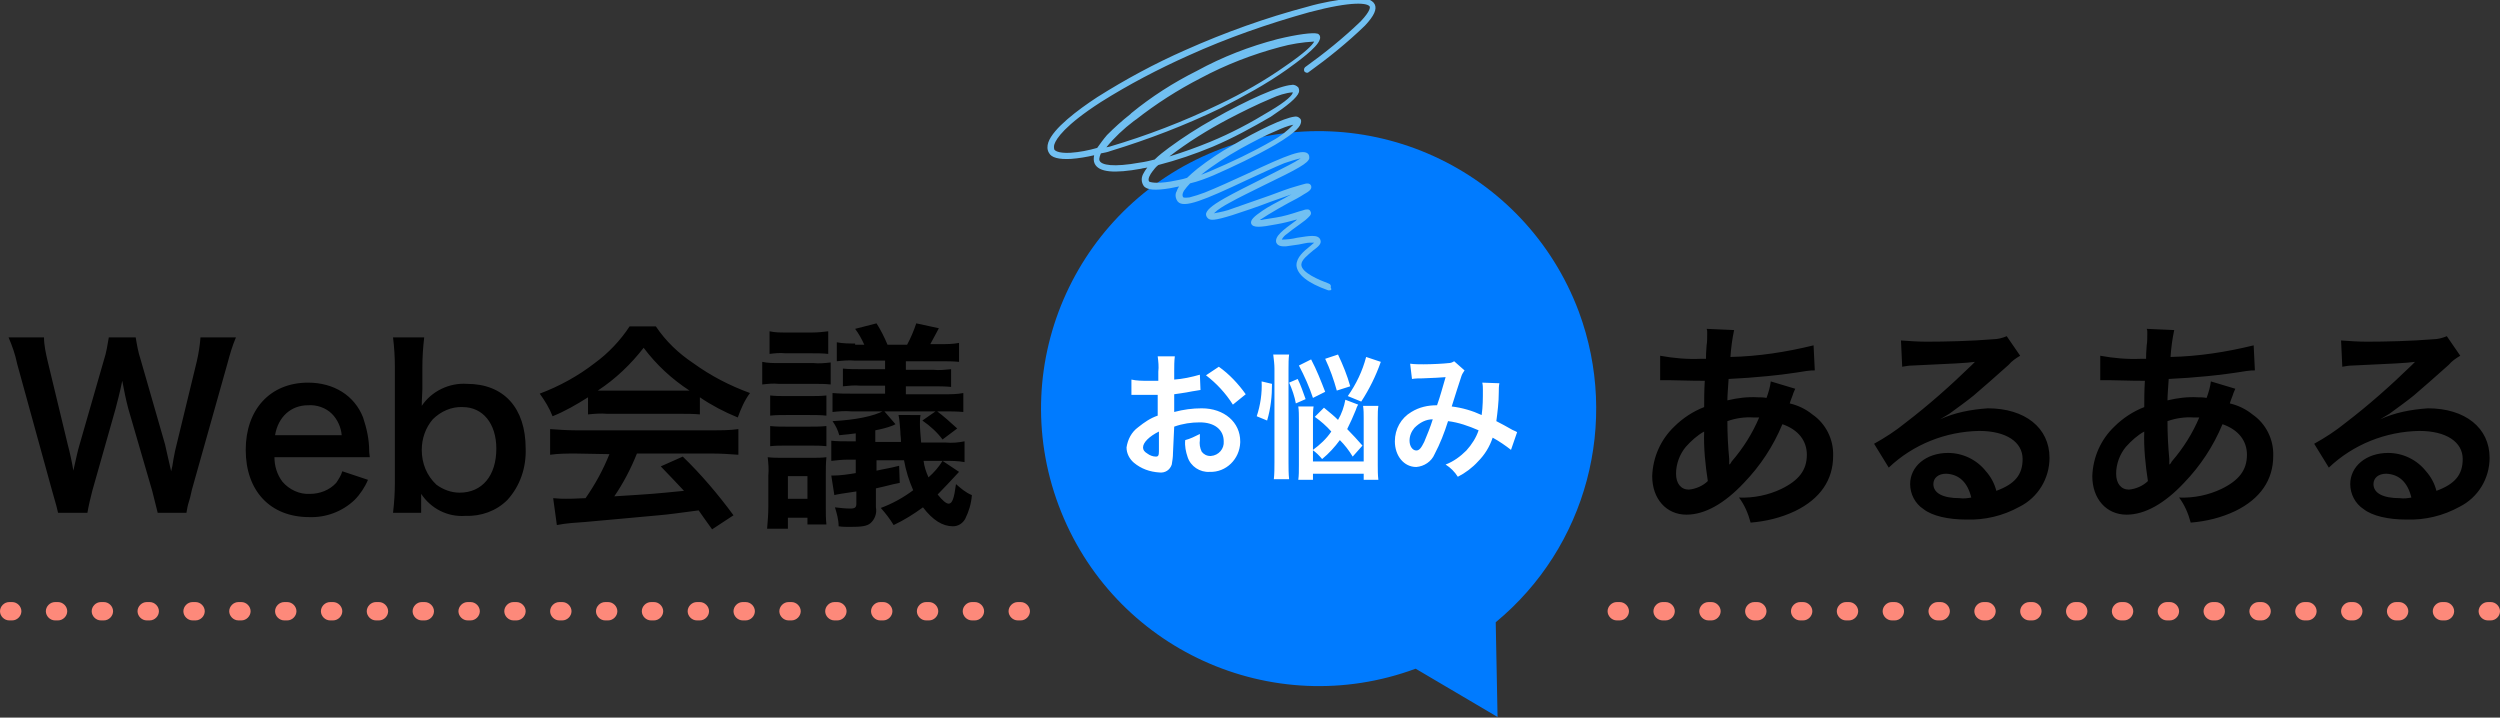 <?xml version="1.0" encoding="utf-8"?>
<!-- Generator: Adobe Illustrator 25.2.0, SVG Export Plug-In . SVG Version: 6.00 Build 0)  -->
<svg version="1.1" id="レイヤー_1" xmlns="http://www.w3.org/2000/svg" xmlns:xlink="http://www.w3.org/1999/xlink" x="0px"
	 y="0px" width="409px" height="117.4px" viewBox="0 0 409 117.4" style="enable-background:new 0 0 409 117.4;"
	 xml:space="preserve">
<rect x="0" y="0" width="409" height="117.4" fill="#333333" stroke="none"/>
<style type="text/css">
	.st0{fill:#FD897A;}
	.st1{fill:#007BFF;}
	.st2{fill:#FFFFFF;}
	.st3{fill:#71C0F2;}
</style>
<g transform="translate(-477 -614.501)">
	<path class="st0" d="M644,716h-0.5c-0.8,0-1.5-0.7-1.5-1.5s0.7-1.5,1.5-1.5h0.5c0.8,0,1.5,0.7,1.5,1.5S644.8,716,644,716z
		 M636.5,716H636c-0.8,0-1.5-0.7-1.5-1.5s0.7-1.5,1.5-1.5h0.5c0.8,0,1.5,0.7,1.5,1.5S637.3,716,636.5,716z M629,716h-0.5
		c-0.8,0-1.5-0.7-1.5-1.5s0.7-1.5,1.5-1.5h0.5c0.8,0,1.5,0.7,1.5,1.5S629.8,716,629,716z M621.5,716H621c-0.8,0-1.5-0.7-1.5-1.5
		s0.7-1.5,1.5-1.5h0.5c0.8,0,1.5,0.7,1.5,1.5S622.3,716,621.5,716z M614,716h-0.5c-0.8,0-1.5-0.7-1.5-1.5s0.7-1.5,1.5-1.5h0.5
		c0.8,0,1.5,0.7,1.5,1.5S614.8,716,614,716z M606.5,716H606c-0.8,0-1.5-0.7-1.5-1.5s0.7-1.5,1.5-1.5h0.5c0.8,0,1.5,0.7,1.5,1.5
		S607.3,716,606.5,716z M599,716h-0.5c-0.8,0-1.5-0.7-1.5-1.5s0.7-1.5,1.5-1.5h0.5c0.8,0,1.5,0.7,1.5,1.5S599.8,716,599,716z
		 M591.5,716H591c-0.8,0-1.5-0.7-1.5-1.5s0.7-1.5,1.5-1.5h0.5c0.8,0,1.5,0.7,1.5,1.5S592.3,716,591.5,716z M584,716h-0.5
		c-0.8,0-1.5-0.7-1.5-1.5s0.7-1.5,1.5-1.5h0.5c0.8,0,1.5,0.7,1.5,1.5S584.8,716,584,716z M576.5,716H576c-0.8,0-1.5-0.7-1.5-1.5
		s0.7-1.5,1.5-1.5h0.5c0.8,0,1.5,0.7,1.5,1.5S577.3,716,576.5,716z M569,716h-0.5c-0.8,0-1.5-0.7-1.5-1.5s0.7-1.5,1.5-1.5h0.5
		c0.8,0,1.5,0.7,1.5,1.5S569.8,716,569,716z M561.5,716H561c-0.8,0-1.5-0.7-1.5-1.5s0.7-1.5,1.5-1.5h0.5c0.8,0,1.5,0.7,1.5,1.5
		S562.3,716,561.5,716z M554,716h-0.5c-0.8,0-1.5-0.7-1.5-1.5s0.7-1.5,1.5-1.5h0.5c0.8,0,1.5,0.7,1.5,1.5S554.8,716,554,716z
		 M546.5,716H546c-0.8,0-1.5-0.7-1.5-1.5s0.7-1.5,1.5-1.5h0.5c0.8,0,1.5,0.7,1.5,1.5S547.3,716,546.5,716z M539,716h-0.5
		c-0.8,0-1.5-0.7-1.5-1.5s0.7-1.5,1.5-1.5h0.5c0.8,0,1.5,0.7,1.5,1.5S539.8,716,539,716z M531.5,716H531c-0.8,0-1.5-0.7-1.5-1.5
		s0.7-1.5,1.5-1.5h0.5c0.8,0,1.5,0.7,1.5,1.5S532.3,716,531.5,716z M524,716h-0.5c-0.8,0-1.5-0.7-1.5-1.5s0.7-1.5,1.5-1.5h0.5
		c0.8,0,1.5,0.7,1.5,1.5S524.8,716,524,716z M516.5,716H516c-0.8,0-1.5-0.7-1.5-1.5s0.7-1.5,1.5-1.5h0.5c0.8,0,1.5,0.7,1.5,1.5
		S517.3,716,516.5,716z M509,716h-0.5c-0.8,0-1.5-0.7-1.5-1.5s0.7-1.5,1.5-1.5h0.5c0.8,0,1.5,0.7,1.5,1.5S509.8,716,509,716z
		 M501.5,716H501c-0.8,0-1.5-0.7-1.5-1.5s0.7-1.5,1.5-1.5h0.5c0.8,0,1.5,0.7,1.5,1.5S502.3,716,501.5,716z M494,716h-0.5
		c-0.8,0-1.5-0.7-1.5-1.5s0.7-1.5,1.5-1.5h0.5c0.8,0,1.5,0.7,1.5,1.5S494.8,716,494,716z M486.5,716H486c-0.8,0-1.5-0.7-1.5-1.5
		s0.7-1.5,1.5-1.5h0.5c0.8,0,1.5,0.7,1.5,1.5S487.3,716,486.5,716z M479,716h-0.5c-0.8,0-1.5-0.7-1.5-1.5s0.7-1.5,1.5-1.5h0.5
		c0.8,0,1.5,0.7,1.5,1.5S479.8,716,479,716z"/>
	<path class="st0" d="M884.5,716H884c-0.8,0-1.5-0.7-1.5-1.5s0.7-1.5,1.5-1.5h0.5c0.8,0,1.5,0.7,1.5,1.5S885.3,716,884.5,716z
		 M877,716h-0.5c-0.8,0-1.5-0.7-1.5-1.5s0.7-1.5,1.5-1.5h0.5c0.8,0,1.5,0.7,1.5,1.5S877.8,716,877,716z M869.5,716H869
		c-0.8,0-1.5-0.7-1.5-1.5s0.7-1.5,1.5-1.5h0.5c0.8,0,1.5,0.7,1.5,1.5S870.3,716,869.5,716z M862,716h-0.5c-0.8,0-1.5-0.7-1.5-1.5
		s0.7-1.5,1.5-1.5h0.5c0.8,0,1.5,0.7,1.5,1.5S862.8,716,862,716z M854.5,716H854c-0.8,0-1.5-0.7-1.5-1.5s0.7-1.5,1.5-1.5h0.5
		c0.8,0,1.5,0.7,1.5,1.5S855.3,716,854.5,716z M847,716h-0.5c-0.8,0-1.5-0.7-1.5-1.5s0.7-1.5,1.5-1.5h0.5c0.8,0,1.5,0.7,1.5,1.5
		S847.8,716,847,716z M839.5,716H839c-0.8,0-1.5-0.7-1.5-1.5s0.7-1.5,1.5-1.5h0.5c0.8,0,1.5,0.7,1.5,1.5S840.3,716,839.5,716z
		 M832,716h-0.5c-0.8,0-1.5-0.7-1.5-1.5s0.7-1.5,1.5-1.5h0.5c0.8,0,1.5,0.7,1.5,1.5S832.8,716,832,716z M824.5,716H824
		c-0.8,0-1.5-0.7-1.5-1.5s0.7-1.5,1.5-1.5h0.5c0.8,0,1.5,0.7,1.5,1.5S825.3,716,824.5,716z M817,716h-0.5c-0.8,0-1.5-0.7-1.5-1.5
		s0.7-1.5,1.5-1.5h0.5c0.8,0,1.5,0.7,1.5,1.5S817.8,716,817,716z M809.5,716H809c-0.8,0-1.5-0.7-1.5-1.5s0.7-1.5,1.5-1.5h0.5
		c0.8,0,1.5,0.7,1.5,1.5S810.3,716,809.5,716z M802,716h-0.5c-0.8,0-1.5-0.7-1.5-1.5s0.7-1.5,1.5-1.5h0.5c0.8,0,1.5,0.7,1.5,1.5
		S802.8,716,802,716z M794.5,716H794c-0.8,0-1.5-0.7-1.5-1.5s0.7-1.5,1.5-1.5h0.5c0.8,0,1.5,0.7,1.5,1.5S795.3,716,794.5,716z
		 M787,716h-0.5c-0.8,0-1.5-0.7-1.5-1.5s0.7-1.5,1.5-1.5h0.5c0.8,0,1.5,0.7,1.5,1.5S787.8,716,787,716z M779.5,716H779
		c-0.8,0-1.5-0.7-1.5-1.5s0.7-1.5,1.5-1.5h0.5c0.8,0,1.5,0.7,1.5,1.5S780.3,716,779.5,716z M772,716h-0.5c-0.8,0-1.5-0.7-1.5-1.5
		s0.7-1.5,1.5-1.5h0.5c0.8,0,1.5,0.7,1.5,1.5S772.8,716,772,716z M764.5,716H764c-0.8,0-1.5-0.7-1.5-1.5s0.7-1.5,1.5-1.5h0.5
		c0.8,0,1.5,0.7,1.5,1.5S765.3,716,764.5,716z M757,716h-0.5c-0.8,0-1.5-0.7-1.5-1.5s0.7-1.5,1.5-1.5h0.5c0.8,0,1.5,0.7,1.5,1.5
		S757.8,716,757,716z M749.5,716H749c-0.8,0-1.5-0.7-1.5-1.5s0.7-1.5,1.5-1.5h0.5c0.8,0,1.5,0.7,1.5,1.5S750.3,716,749.5,716z
		 M742,716h-0.5c-0.8,0-1.5-0.7-1.5-1.5s0.7-1.5,1.5-1.5h0.5c0.8,0,1.5,0.7,1.5,1.5S742.8,716,742,716z"/>
	<path d="M507.5,698.4c0.1-0.6,0.2-1.2,0.4-1.8c0.1-0.3,0.3-1,0.5-2l5.8-20.6c0.4-1.5,0.8-2.9,1.4-4.3h-5.8
		c-0.1,1.3-0.3,2.6-0.6,3.9l-3.3,13.6c-0.1,0.3-0.4,1.7-0.5,2.3c-0.2,1.3-0.2,1.3-0.4,2.1c-0.6-2.7-0.8-3.4-1-4.4l-4-13.9
		c-0.4-1.2-0.6-2.4-0.8-3.6h-4.4c-0.2,1.2-0.4,2.5-0.8,3.7l-4,13.9c-0.3,1-0.5,2-1,4.2c-0.2-1.3-0.6-3.1-0.9-4.2l-3.3-13.7
		c-0.3-1.3-0.6-2.6-0.6-3.9h-5.8c0.6,1.4,1.1,2.8,1.4,4.3l5.7,20.7c0.8,2.8,0.8,2.8,1,3.7h4.8c0.2-1.2,0.5-2.4,0.8-3.6l3.8-13.4
		c0.3-1.2,0.7-2.6,1.1-4.6c0.3,1.6,0.6,3.1,1,4.6l3.9,13.4c0.3,1.2,0.6,2.4,0.9,3.6H507.5z M537.5,689.3c-0.1-0.8-0.1-0.9-0.1-1
		c0-1.9-0.4-3.7-1-5.5c-1.4-3.6-4.8-5.7-9-5.7c-6.2,0-10.2,4.4-10.2,11c0,6.7,4,11,10.4,11c2.7,0.1,5.4-0.9,7.4-2.8
		c0.9-0.9,1.7-2.1,2.2-3.3l-4.2-1.4c-0.2,0.7-0.6,1.3-1,1.9c-1.1,1.2-2.7,1.8-4.3,1.8c-1.7,0.1-3.4-0.7-4.5-2
		c-0.9-1.2-1.3-2.6-1.3-4H537.5z M522,685.7c0.5-3,2.6-4.9,5.4-4.9c1.4-0.1,2.9,0.4,3.9,1.4c0.9,0.9,1.5,2.2,1.6,3.5L522,685.7z
		 M545.9,698.4v-1.8c0-0.4,0-0.8,0-1.3c1.6,2.4,4.3,3.8,7.2,3.6c2.6,0.1,5.1-0.8,6.9-2.6c2.1-2.3,3.1-5.3,3-8.4
		c0-6.7-3.6-10.6-9.6-10.6c-2.9-0.2-5.8,1.2-7.4,3.6c0-1.2,0.1-2.1,0.1-2.7v-3.6c0-1.6,0.1-3.2,0.3-4.9h-5.1
		c0.2,1.6,0.3,3.2,0.3,4.8v19c0,1.6-0.1,3.2-0.3,4.9H545.9z M558.2,687.9c0,4.4-2.3,7.2-6,7.2c-1.4,0-2.7-0.5-3.8-1.3
		c-1.6-1.5-2.4-3.5-2.4-5.7c0-1.8,0.6-3.6,1.8-5c1.3-1.3,3.1-2.1,4.9-2C556,681.1,558.2,683.8,558.2,687.9L558.2,687.9z
		 M573.2,682.3c1-0.1,2.1-0.2,3.1-0.1h12c1.1,0,2.2,0,3.2,0.1v-2.8c1.9,1.3,4,2.4,6.2,3.3c0.5-1.4,1.1-2.8,2-4
		c-3.3-1.2-6.4-2.8-9.3-4.9c-2.4-1.6-4.5-3.6-6.1-6H580c-1.5,2.3-3.5,4.4-5.7,6c-2.7,2.1-5.8,3.8-9,5c0.8,1.1,1.6,2.4,2.1,3.7
		c2-0.8,3.9-1.9,5.8-3.1L573.2,682.3z M576.3,678.4c-0.6,0-0.9,0-1.5,0c2.9-1.9,5.4-4.3,7.5-7c2.1,2.8,4.6,5.1,7.5,7
		c-0.7,0-1,0-1.6,0H576.3z M576.7,688.8c-1,2.5-2.3,4.9-3.9,7.2c-1.8,0.1-2.9,0.1-3.2,0.1c-0.5,0-1.1,0-2.1-0.1l0.6,4.4
		c1.5-0.3,3.1-0.4,4.6-0.5c1.4-0.1,8.6-0.8,12.1-1.1c1.3-0.1,3.5-0.4,6.5-0.8c0.6,0.9,1,1.4,2.2,3.1l3.5-2.3
		c-2.5-3.4-5.3-6.7-8.3-9.6l-3.6,1.6c2,2.1,2.6,2.7,3.8,4c-5,0.5-5,0.5-11.4,0.9c1.5-2.2,2.7-4.5,3.7-7h12.4c1.4,0,2.8,0.1,4.2,0.2
		v-4.2c-1.4,0.2-2.8,0.2-4.2,0.2h-22.4c-1.4,0-2.8-0.1-4.2-0.2v4.2c1.4-0.2,2.8-0.2,4.2-0.2L576.7,688.8z M631.2,689.9
		c-0.6,1-1.4,1.9-2.3,2.7c-0.4-0.9-0.7-1.8-0.8-2.7h3.6c1,0,2,0,3.1,0.2v-3.4c-1,0.2-2,0.3-3.1,0.2h-4c-0.1-1.2-0.2-2.3-0.2-3
		c0-0.5,0-1,0.1-1.5H624c0.2,0.9,0.2,1.8,0.3,2.7c0,0.7,0.1,0.9,0.1,1.7h-4.2v-1.9c1-0.2,1.9-0.4,2.9-0.8l0.4-0.2l-1.9-2.2
		c-1.7,0.9-4.6,1.5-8.4,1.7c0.5,0.7,0.9,1.5,1.1,2.3c1.2-0.1,1.9-0.2,2.7-0.3v1.3h-1.3c-0.9,0-1.8,0-2.7-0.1v3.3
		c0.9-0.1,1.8-0.2,2.7-0.2h1.3v2.2c-1.2,0.2-2.5,0.4-3.7,0.4h-0.3l0.5,3.2c0.3-0.1,1.5-0.3,3.6-0.6v2c0,0.6-0.2,0.8-1,0.8
		c-0.8,0-1.7-0.1-2.5-0.2c0.3,1,0.6,2,0.6,3.1c0.6,0.1,1.2,0.1,1.8,0.1c1.9,0,2.8-0.1,3.4-0.6c0.7-0.6,1.1-1.6,0.9-2.6v-3.1
		c0.8-0.2,0.8-0.2,1.3-0.3c1.5-0.4,1.7-0.4,2.6-0.6l-0.1-2.8c-1.5,0.4-2.4,0.5-3.7,0.8v-1.7h4.5c0.3,1.7,0.8,3.3,1.5,4.9
		c-1.6,1.2-3.4,2.2-5.3,2.9c0.8,0.9,1.5,1.8,2.1,2.8c1.7-0.8,3.3-1.8,4.8-2.9c1.6,2.1,3.2,3.1,4.9,3.1c0.9,0,1.6-0.5,2-1.2
		c0.6-1.2,1-2.5,1.1-3.9c-1-0.4-1.8-1.1-2.6-1.8c-0.3,2.3-0.6,3.2-1.2,3.2c-0.4,0-1-0.5-1.8-1.5c0.6-0.6,2.6-2.7,3.5-3.7
		L631.2,689.9z M616.9,670.7c-1,0-2,0-3-0.2v3.1c1-0.1,2-0.2,3-0.1h4.9v1.4h-4c-1,0-1.9,0-2.9-0.1v2.9c1-0.1,1.9-0.2,2.9-0.1h4v1.3
		h-5.5c-1,0-2,0-3.1-0.1v3.1c1-0.1,2-0.2,3.1-0.1h15.2c1,0,2,0,3.1,0.1v-3.1c-1,0.2-2.1,0.2-3.1,0.2h-6.3v-1.3h4.5
		c1,0,1.9,0,2.9,0.1v-2.9c-1,0.1-1.9,0.2-2.9,0.1h-4.5v-1.4h5.7c1,0,2,0,3,0.1v-3.1c-1,0.2-2,0.2-3,0.2h-1.7
		c0.5-0.9,0.9-1.7,1.4-2.6l-3.7-0.8c-0.4,1.2-0.9,2.4-1.5,3.5h-3.2c-0.5-1.2-1.1-2.4-1.8-3.5l-3.5,0.9c0.6,0.8,1.1,1.7,1.5,2.6
		H616.9z M602.9,672.4c0.8-0.1,1.7-0.2,2.6-0.1h4.4c0.9,0,1.7,0,2.6,0.1v-3.7c-0.8,0.1-1.7,0.2-2.6,0.2h-4.4c-0.9,0-1.7,0-2.6-0.2
		L602.9,672.4z M612.9,673.8c-0.9,0.1-1.9,0.2-2.8,0.1h-5.7c-0.9,0-1.8,0-2.7-0.2v3.7c0.9-0.1,1.8-0.2,2.7-0.1h5.8
		c0.9,0,1.8,0,2.7,0.1L612.9,673.8z M603,682.5c0.8-0.1,1.7-0.1,2.6-0.1h3.9c0.9,0,1.8,0,2.7,0.1v-3.3c-0.9,0.1-1.8,0.1-2.7,0.1
		h-3.9c-0.9,0-1.7,0-2.6-0.1V682.5z M603,687.5c0.8-0.1,1.7-0.1,2.6-0.1h3.9c0.9,0,1.8,0,2.7,0.1v-3.3c-0.9,0.1-1.8,0.1-2.7,0.1
		h-3.9c-0.9,0-1.7,0-2.6-0.1V687.5z M605.9,701v-1.8h3.2v1.1h3.1c-0.1-1-0.1-1.7-0.1-2.9v-5.1c0-1,0-2,0.1-3
		c-0.8,0.1-1.6,0.1-2.4,0.1H605c-0.8,0-1.6,0-2.4-0.1c0.1,1,0.2,2,0.1,3v5.1c0,1.2-0.1,2.4-0.2,3.6L605.9,701z M605.9,692.4h3.2v3.7
		h-3.2V692.4z M627.9,683.3c1.3,0.9,2.4,1.9,3.3,3.1l2.4-1.8c-1.1-1-2.2-2-3.4-2.9L627.9,683.3z M766.7,676.9
		c-0.1,0.9-0.4,1.9-0.7,2.7c-0.5-0.1-0.9-0.1-1.4-0.1c-1.7-0.1-3.3,0.1-5,0.5c0-0.8,0.1-1.9,0.2-3.5c4.2-0.2,8.5-0.6,12.7-1.3
		c0.8-0.1,0.9-0.1,1.4-0.1l-0.2-4.1c-4.5,1.1-9,1.8-13.6,1.9c0.1-1.5,0.3-3,0.6-4.4l-4.5-0.2c0.1,0.2,0.1,0.4,0.1,0.6
		c0,0.7,0,1.6-0.1,2.1c-0.1,1.4-0.1,1.4-0.1,2.2h-0.8c-2.3,0.1-4.5-0.1-6.7-0.5v4c0.4,0,0.7,0,0.8,0h0.7c3.5,0.1,5.4,0.1,5.8,0.1
		c-0.1,1.7-0.1,3.2-0.1,4.3c-1.8,0.7-3.5,1.8-4.9,3.2c-2.2,2.1-3.5,5-3.6,8.1c0,3.7,2.3,6.3,5.6,6.3c3,0,6.2-1.8,9.4-5.2
		c2.7-2.8,4.8-6,6.3-9.6c2.6,0.9,4,2.7,4,5c0,2.5-1.3,4.2-4.2,5.6c-2.1,1-4.5,1.5-6.9,1.4c0.9,1.2,1.5,2.6,1.9,4.1
		c2.5-0.2,5-0.8,7.3-1.9c4.1-2,6.2-5.1,6.2-9c0.1-2.7-1.2-5.3-3.4-6.8c-1.1-0.9-2.4-1.5-3.7-1.8c0.1-0.3,0.1-0.4,0.5-1.4
		c0.1-0.4,0.3-0.7,0.4-1L766.7,676.9z M755.8,685.1c-0.1,2.7,0.2,5.5,0.6,8.1c-0.8,0.8-2,1.3-3.1,1.4c-1.3,0-2.1-1-2.1-2.6
		c0-1.6,0.6-3.2,1.6-4.4C753.7,686.6,754.7,685.7,755.8,685.1z M759.9,690.5c0-0.1,0-0.3,0-0.4c0-0.2,0-0.3,0-0.5
		c-0.2-2.1-0.3-4.1-0.3-6.2c1.4-0.5,2.9-0.7,4.3-0.6c0.3,0,0.6,0,0.9,0c-1.1,2.6-2.6,5-4.5,7.2C760.2,690.2,760.1,690.4,759.9,690.5
		L759.9,690.5z M794.4,683.1c0.5-0.3,1-0.6,1.5-0.9c0.7-0.5,3.3-2.4,4-3c1.2-1,3.9-3.4,5.7-5c0.5-0.6,1.2-1.1,1.9-1.5l-2.2-3.2
		c-0.7,0.3-1.5,0.5-2.2,0.5c-3.5,0.3-7.9,0.4-10.9,0.4c-1.4,0-2.8-0.1-4.2-0.2l0.2,4.3c0.6-0.1,1.1-0.2,1.7-0.2
		c6.5-0.3,8.8-0.4,10.2-0.6l0,0l-0.6,0.6c-3.4,3.3-7,6.5-10.8,9.4c-1.6,1.3-3.3,2.4-5.1,3.4l2.4,3.9c4-3.8,9.3-5.9,14.8-6
		c4.4,0,7.1,1.8,7.1,4.6c0,2.6-1.3,4.1-4.3,5.2c-0.3-1.2-0.9-2.3-1.7-3.2c-1.5-1.9-3.8-3-6.2-3c-3.6,0-6.2,2.2-6.2,5.1
		c0,1.6,0.8,3.2,2.2,4.1c1.4,1.1,4,1.7,7,1.7c3,0.1,6-0.6,8.7-2.1c3-1.5,4.9-4.6,4.9-8c0-4.9-4-8.1-10.1-8.1
		C799.4,681.5,796.8,682,794.4,683.1L794.4,683.1z M799.5,695.9c-0.6,0.1-1.2,0.2-1.9,0.1c-2.7,0-4.3-0.8-4.3-2.3
		c0-1,0.8-1.7,2.1-1.7C797.5,692.1,798.9,693.4,799.5,695.9L799.5,695.9z M838.7,676.9c-0.1,0.9-0.4,1.9-0.7,2.7
		c-0.5-0.1-0.9-0.1-1.4-0.1c-1.7-0.1-3.3,0.1-5,0.5c0-0.8,0.1-1.9,0.2-3.5c4.2-0.2,8.5-0.6,12.7-1.3c0.8-0.1,0.9-0.1,1.4-0.1
		l-0.2-4.1c-4.5,1.1-9,1.8-13.6,1.9c0.1-1.5,0.3-3,0.6-4.4l-4.5-0.2c0.1,0.2,0.1,0.4,0.1,0.6c0,0.7,0,1.6-0.1,2.1
		c-0.1,1.4-0.1,1.4-0.1,2.2h-0.8c-2.3,0.1-4.5-0.1-6.7-0.5v4c0.4,0,0.7,0,0.8,0h0.7c3.5,0.1,5.4,0.1,5.8,0.1
		c-0.1,1.7-0.1,3.2-0.1,4.3c-1.8,0.7-3.5,1.8-4.9,3.2c-2.2,2.1-3.5,5-3.6,8.1c0,3.7,2.3,6.3,5.6,6.3c3,0,6.2-1.8,9.4-5.2
		c2.7-2.8,4.8-6,6.3-9.6c2.6,0.9,4,2.7,4,5c0,2.5-1.3,4.2-4.2,5.6c-2.1,1-4.5,1.5-6.9,1.4c0.9,1.2,1.5,2.6,1.9,4.1
		c2.5-0.2,5-0.8,7.3-1.9c4.1-2,6.2-5.1,6.2-9c0.1-2.7-1.2-5.3-3.4-6.8c-1.1-0.9-2.4-1.5-3.7-1.8c0.1-0.3,0.1-0.4,0.5-1.4
		c0.1-0.4,0.3-0.7,0.4-1L838.7,676.9z M827.8,685.1c-0.1,2.7,0.2,5.5,0.6,8.1c-0.8,0.8-2,1.3-3.1,1.4c-1.3,0-2.1-1-2.1-2.6
		c0-1.6,0.6-3.2,1.6-4.4C825.7,686.6,826.7,685.7,827.8,685.1L827.8,685.1z M831.9,690.5c0-0.1,0-0.3,0-0.4c0-0.2,0-0.3,0-0.5
		c-0.2-2.1-0.3-4.1-0.3-6.2c1.4-0.5,2.9-0.7,4.3-0.6c0.3,0,0.6,0,0.9,0c-1.1,2.6-2.6,5-4.5,7.2C832.2,690.2,832.1,690.4,831.9,690.5
		L831.9,690.5z M866.4,683.1c0.5-0.3,1-0.6,1.5-0.9c0.7-0.5,3.3-2.4,4-3c1.2-1,3.9-3.4,5.7-5c0.5-0.6,1.2-1.1,1.9-1.5l-2.2-3.2
		c-0.7,0.3-1.5,0.5-2.2,0.5c-3.5,0.3-7.9,0.4-10.9,0.4c-1.4,0-2.8-0.1-4.2-0.2l0.2,4.3c0.6-0.1,1.1-0.2,1.7-0.2
		c6.5-0.3,8.8-0.4,10.2-0.6l0,0l-0.6,0.6c-3.4,3.3-7,6.5-10.8,9.4c-1.6,1.3-3.3,2.4-5.1,3.4l2.4,3.9c4-3.8,9.3-5.9,14.8-6
		c4.4,0,7.1,1.8,7.1,4.6c0,2.6-1.3,4.1-4.3,5.2c-0.3-1.2-0.9-2.3-1.7-3.2c-1.5-1.9-3.8-3-6.2-3c-3.6,0-6.2,2.2-6.2,5.1
		c0,1.6,0.8,3.2,2.2,4.1c1.4,1.1,4,1.7,7,1.7c3,0.1,6-0.6,8.7-2.1c3-1.5,4.9-4.6,4.9-8c0-4.9-4-8.1-10.1-8.1
		C871.4,681.5,868.8,682,866.4,683.1L866.4,683.1z M871.5,695.9c-0.6,0.1-1.2,0.2-1.9,0.1c-2.7,0-4.3-0.8-4.3-2.3
		c0-1,0.8-1.7,2.1-1.7C869.5,692.1,870.9,693.4,871.5,695.9L871.5,695.9z"/>
	<path class="st1" d="M708.6,723.9c-23.5,8.7-49.6-3.2-58.4-26.7s3.2-49.6,26.7-58.4c23.5-8.7,49.6,3.2,58.4,26.7
		c6.7,18.1,1.3,38.5-13.6,50.8l0.3,15.5L708.6,723.9z"/>
	<path class="st2" d="M669.1,684.3c1.4-0.5,2.8-0.7,4.2-0.7c2.4,0,3.9,1.2,3.9,3.1c0.1,1.2-0.8,2.3-2.1,2.4c0,0-0.1,0-0.1,0
		c-0.6,0-1.1-0.3-1.4-0.7c-0.3-0.6-0.4-1.3-0.3-1.9c0-0.3,0-0.6,0-1c-0.8,0.4-1.6,0.8-2.4,1c-0.1,1,0.1,1.9,0.4,2.8
		c0.5,1.5,2,2.5,3.6,2.4c2.7,0.1,4.9-2.1,5-4.8c0-0.1,0-0.2,0-0.2c0-3.1-2.6-5.4-6.3-5.4c-1.5,0-3,0.2-4.5,0.6V679
		c0.8-0.1,1.3-0.2,2-0.3c1.5-0.3,1.9-0.3,2.3-0.4l-0.1-2.5c-1.4,0.4-2.8,0.7-4.2,0.8v-1.4c0-0.8,0-1.6,0.1-2.4h-2.8
		c0.1,0.8,0.2,1.7,0.1,2.5v1.5c-0.2,0-0.4,0-0.9,0c-0.3,0-0.5,0-0.8,0c-0.9,0-1.8,0-2.7-0.2l0,2.5c0.2,0,0.3,0,0.5,0
		c0.1,0,0.3,0,0.5,0c0.3,0,0.9,0,1.2,0c0.5,0,0.9,0,1.2,0c0.7,0,0.7,0,0.9,0l0,3.4c-1.2,0.4-2.2,1.1-3.2,1.9c-1.1,0.8-1.7,2-1.9,3.3
		c0,1,0.5,1.9,1.2,2.5c1.2,1,2.6,1.5,4.2,1.6c0.9,0.1,1.7-0.4,2-1.3c0.1-0.6,0.2-1.2,0.2-1.9L669.1,684.3z M666.6,688.3
		c0,0.7-0.1,0.9-0.5,0.9c-0.5,0-1-0.2-1.4-0.5c-0.5-0.3-0.7-0.6-0.7-1c0-0.8,1-1.8,2.6-2.6L666.6,688.3z M680.8,679
		c-1.2-1.7-2.7-3.3-4.4-4.5l-2.1,1.4c1.7,1.3,3.2,2.9,4.4,4.8L680.8,679z M691.7,688.1c0.6,0.4,1.1,0.9,1.6,1.5
		c1.1-0.9,2.1-2,2.9-3.1c0.8,0.8,1.5,1.7,2.1,2.7l1.6-1.8c-0.8-0.9-1.6-1.8-2.5-2.7c0.5-1,1-2.1,1.4-3.1c0.1-0.3,0.2-0.6,0.4-0.9
		l-2.1-0.8c-0.2,1.1-0.6,2.3-1.2,3.3c-0.7-0.7-1.1-1-2.3-2l-1.5,1.5c1,0.7,1.9,1.5,2.7,2.4c-0.8,1.2-1.9,2.2-3,3v-5.2
		c0-0.6,0-1.3,0.1-1.9h-2.5c0.1,0.7,0.1,1.4,0.1,2v7.5c0,1.1,0,1.8-0.1,2.5h2.4v-1h8.3v1h2.4c-0.1-0.8-0.1-1.6-0.1-2.4v-7.7
		c0-0.7,0-1.4,0.1-2H700c0.1,0.7,0.1,1.3,0.1,2v7.1h-8.3V688.1z M684.3,683.3c0.6-2,0.8-4,0.8-6l-1.7-0.4c0.1,1.9-0.2,3.9-0.8,5.7
		L684.3,683.3z M687.9,692.9c-0.1-0.9-0.1-1.8-0.1-2.7v-15.4c0-0.8,0-1.6,0.1-2.3h-2.6c0.1,0.8,0.2,1.6,0.2,2.3v15.3
		c0,0.9,0,1.9-0.1,2.8H687.9z M693.8,678.6c-0.7-1.8-1.4-3.6-2.3-5.3l-2,1c0.9,1.7,1.7,3.5,2.3,5.3L693.8,678.6z M699.7,680.2
		c1.3-2,2.4-4.2,3.2-6.5l-2.4-0.8c-0.6,2.3-1.6,4.4-3,6.4L699.7,680.2z M690.6,679.8c-0.4-1.1-0.8-2.3-1.3-3.3l-1.4,0.6
		c0.5,1.1,0.9,2.3,1.1,3.4L690.6,679.8z M697.9,677.7c-0.5-1.8-1.2-3.5-2-5.2l-2.1,0.7c0.8,1.7,1.4,3.4,1.9,5.2L697.9,677.7z
		 M708,676.5c0.6-0.1,1.2-0.1,1.7-0.1c2.2-0.1,2.7-0.1,3.8-0.2c-0.6,2-0.8,2.9-1.4,4.6c-1.5,0-2.9,0.3-4.2,1.1
		c-1.7,1-2.7,2.8-2.7,4.8c0,2.4,1.5,4.2,3.5,4.2c1.3-0.1,2.5-0.9,3-2.1c0.9-1.7,1.6-3.5,2.2-5.4c1.7,0.2,3.4,0.8,5,1.5
		c-0.4,1.2-1.1,2.3-2,3.3c-1,1-2.1,1.8-3.4,2.3c0.8,0.5,1.5,1.2,2,2c1.2-0.6,2.4-1.5,3.3-2.5c1.1-1.1,1.9-2.4,2.4-3.9
		c1.1,0.6,2.1,1.3,3,2l1-2.9c-0.3-0.2-0.7-0.3-1-0.5c-0.7-0.4-1.6-0.9-2.4-1.3c0.2-1.5,0.4-3.1,0.4-4.7c0-0.5,0-1,0.1-1.5l-2.8-0.1
		c0.1,0.4,0.1,0.8,0.1,1.2c0,1.4,0,2.7-0.2,4.1c-1.5-0.7-3.2-1.2-4.9-1.4c0.2-0.7,1.5-4.7,1.6-5c0.1-0.3,0.3-0.6,0.5-0.9l-1.7-1.5
		c-0.3,0.2-0.6,0.3-0.9,0.3c-0.8,0.1-2.8,0.2-4.1,0.2c-0.7,0-1.5,0-2.2-0.1L708,676.5z M711.4,683.1c-0.4,1.3-0.9,2.5-1.4,3.7
		c-0.5,1-0.8,1.4-1.3,1.4c-0.6,0-1.1-0.7-1.1-1.6c0-0.8,0.3-1.5,0.8-2.1C709.3,683.6,710.3,683.1,711.4,683.1z"/>
	<path class="st3" d="M694.5,662c-0.1,0-0.1,0-0.2,0c-3.4-1.2-5.1-2.6-5.2-4.1c0-1.3,1.2-2.3,2.2-3.1c0.2-0.2,0.5-0.4,0.7-0.6
		c-0.2,0-0.5,0-0.7,0c-0.5,0-1.2,0.2-1.8,0.3c-0.7,0.1-1.5,0.2-2.1,0.3c-0.4,0-1.3,0.1-1.6-0.6c-0.3-1,1-2,3.2-3.6l0.2-0.2
		c-1.1,0.3-2.2,0.6-3.4,0.8h0c-2.6,0.5-3.8,0.6-4.1-0.1c-0.2-0.6,0.5-1.2,1.8-2.1c1-0.7,2.4-1.4,3.7-2.1c0.3-0.2,0.7-0.4,1.1-0.6
		c-1.1,0.4-2.3,0.8-3.4,1.2c-2.1,0.8-4.4,1.6-6.3,2.2c-2.9,0.9-3.6,0.9-4,0.5c-0.2-0.2-0.3-0.4-0.3-0.7c0.1-0.5,0.6-1.2,3.1-2.6
		c1.6-0.9,3.8-2,5.8-3c1.7-0.9,3.4-1.7,4.7-2.4c0.6-0.3,1.3-0.7,1.9-1.1c-0.9,0.2-1.8,0.5-2.7,0.8c-1.7,0.7-3.8,1.7-6,2.7
		c-7.2,3.4-10.4,4.7-11.4,3.6c-0.4-0.5-0.5-1.2-0.2-1.7c0.1-0.3,0.2-0.5,0.4-0.8c-0.5,0.1-1,0.2-1.5,0.3c-2.4,0.4-3.8,0.3-4.3-0.4
		c-0.4-0.6-0.4-1.3-0.1-1.9c0.2-0.4,0.4-0.7,0.7-1.1c-0.3,0.1-0.7,0.1-1,0.2c-4.4,0.8-6.9,0.6-7.6-0.8c-0.2-0.4-0.2-0.9-0.1-1.4
		c-1.3,0.3-2.5,0.5-3.8,0.6c-2,0.1-3.2-0.2-3.6-1c-0.3-0.5-0.3-1.1-0.1-1.7c0.8-2.3,4.8-5.3,8-7.4c4.6-2.9,9.4-5.5,14.4-7.7
		c6.5-2.9,13.2-5.3,20-7.1c2.4-0.7,4.8-1.1,7.2-1.4c2.1-0.2,3.4,0.2,3.8,1c0.4,0.8-0.1,1.9-1.6,3.5c-2.9,2.8-6,5.3-9.2,7.6
		c-0.2,0.2-0.5,0.1-0.7-0.1c-0.1-0.2-0.1-0.5,0.1-0.7c3.2-2.3,6.3-4.8,9.1-7.5c1.7-1.8,1.5-2.3,1.5-2.4c-0.3-0.6-2.7-1-9.9,0.9
		c-6.8,1.9-13.4,4.2-19.8,7.1c-4.9,2.2-9.7,4.7-14.3,7.6c-5.9,3.8-7.3,6-7.6,6.9c-0.1,0.3-0.1,0.6,0,0.9c0.1,0.1,0.5,0.6,2.6,0.5
		c1.5-0.1,3-0.4,4.4-0.8c0.5-0.7,1-1.4,1.6-2.1c1.2-1.2,2.4-2.3,3.8-3.4c0.1-0.1,0.2-0.2,0.2-0.2c3.3-2.7,6.9-5,10.7-6.9
		c4.2-2.3,8.6-4,13.2-5.2c3.3-0.8,5.8-1.1,6.5-0.9c0.2,0,0.3,0.2,0.4,0.3c0.1,0.2,0.1,0.5,0,0.7c-0.4,1.3-3.6,3.6-5.4,4.9
		c-3.4,2.4-7.1,4.4-10.8,6.3c-5.8,2.8-11.8,5.1-18,7c-0.5,0.2-1.1,0.3-1.6,0.4c-0.3,0.7-0.3,1.1-0.2,1.2c0.3,0.7,2.2,1.1,6.6,0.3
		c0.8-0.1,1.6-0.3,2.4-0.5c0.7-0.7,1.5-1.3,2.3-1.9c2.3-1.7,4.8-3.3,7.3-4.7c5.6-3.2,10.9-5.5,12.8-5.6c0.4-0.1,0.8,0.1,1.1,0.4
		c0.1,0.2,0.2,0.5,0.1,0.8c-0.3,0.9-1.9,2.2-4.6,4c-3.1,1.8-6.2,3.5-9.5,4.9c-2.9,1.2-5.8,2.2-8.9,3c-0.4,0.3-0.7,0.7-1,1.1
		c-0.3,0.4-0.8,1.2-0.5,1.6c0.1,0.1,1.1,0.4,3.5,0c0.9-0.2,1.8-0.3,2.7-0.6c0.5-0.5,1.1-1,1.7-1.5c1.8-1.4,3.7-2.7,5.7-3.8
		c4.2-2.5,8.5-4.5,10.1-4.7c0.4-0.1,0.7,0,1,0.3c0.2,0.2,0.2,0.5,0.1,0.8c-0.1,0.3-0.3,1.2-4.2,3.5c-3.3,1.9-6.7,3.5-10.1,5
		c-1.2,0.5-2.5,1-3.8,1.3c-0.4,0.4-0.7,0.8-1,1.2c-0.4,0.7-0.2,1-0.1,1.1l0,0c0,0,0.2,0.1,1,0c0.8-0.2,1.7-0.5,2.5-0.8
		c2-0.8,4.4-1.9,6.8-3c6.8-3.2,9.5-4.3,10.2-3.2c0.1,0.2,0.1,0.4,0.1,0.6c-0.2,0.8-1.8,1.7-7.4,4.4c-2,1-4.1,2-5.7,2.9
		c-0.9,0.5-1.8,1-2.5,1.7c1.1-0.2,2.1-0.4,3.1-0.8c1.8-0.6,3.9-1.4,6-2.1c1.6-0.6,3.2-1.2,4.3-1.5c0.6-0.2,1.1-0.3,1.4-0.4
		c0.3-0.1,0.9-0.2,1.1,0.3c0.2,0.6-0.5,1-1.2,1.4c-0.6,0.4-1.5,0.9-2.5,1.4c-1.1,0.6-2.3,1.3-3.3,1.9c-0.5,0.3-0.9,0.6-1.4,0.9
		c0.2,0,0.4,0,0.7-0.1c0.6-0.1,1.3-0.2,1.9-0.3h0c1.3-0.2,2.6-0.6,3.8-1c0.4-0.1,0.7-0.2,1-0.3c0.2,0,0.7-0.2,0.9,0.3
		c0.3,0.5-0.3,0.9-0.6,1.2c-0.3,0.3-0.8,0.6-1.3,1c-0.7,0.5-1.4,1-2,1.5c-0.3,0.2-0.6,0.5-0.8,0.9c0.8,0,1.7-0.1,2.5-0.3
		c2-0.3,3.4-0.6,3.8,0.3c0.3,0.7-0.4,1.2-1.2,1.8c-0.8,0.7-1.9,1.5-1.9,2.3c0,1.3,2.9,2.5,4.5,3.1c0.3,0.1,0.4,0.4,0.3,0.6
		C694.9,661.9,694.8,662,694.5,662L694.5,662z M688.6,634.9c-1,0.2-1.9,0.6-2.8,1c-1.7,0.7-3.8,1.8-5.8,2.9
		c-2.3,1.3-4.5,2.7-6.5,4.3c0.5-0.2,1-0.4,1.5-0.6c3.5-1.5,6.9-3.1,10.2-5C686.5,636.8,687.6,635.9,688.6,634.9z M688.5,629.6
		c-1.2,0.1-2.4,0.5-3.5,1c-2.4,1-4.8,2.2-7.1,3.4c-3.4,1.8-6.6,3.8-9.6,6.1c2.3-0.7,4.5-1.5,6.7-2.4c3.4-1.4,6.6-3.1,9.7-5
		C687.6,631,688.5,630,688.5,629.6L688.5,629.6z M692,621.3c-1.9,0.1-3.8,0.4-5.6,0.9c-4.5,1.2-8.9,2.9-13,5.1
		c-3.7,1.9-7.3,4.2-10.6,6.8c-0.1,0-0.1,0.1-0.3,0.2c-1.7,1.3-3.2,2.7-4.5,4.3l0.5-0.1c6.1-1.8,12.1-4.1,17.9-6.9
		c3.8-1.8,7.5-3.9,10.9-6.3C690.5,623.1,691.7,621.9,692,621.3L692,621.3z"/>
</g>
</svg>
